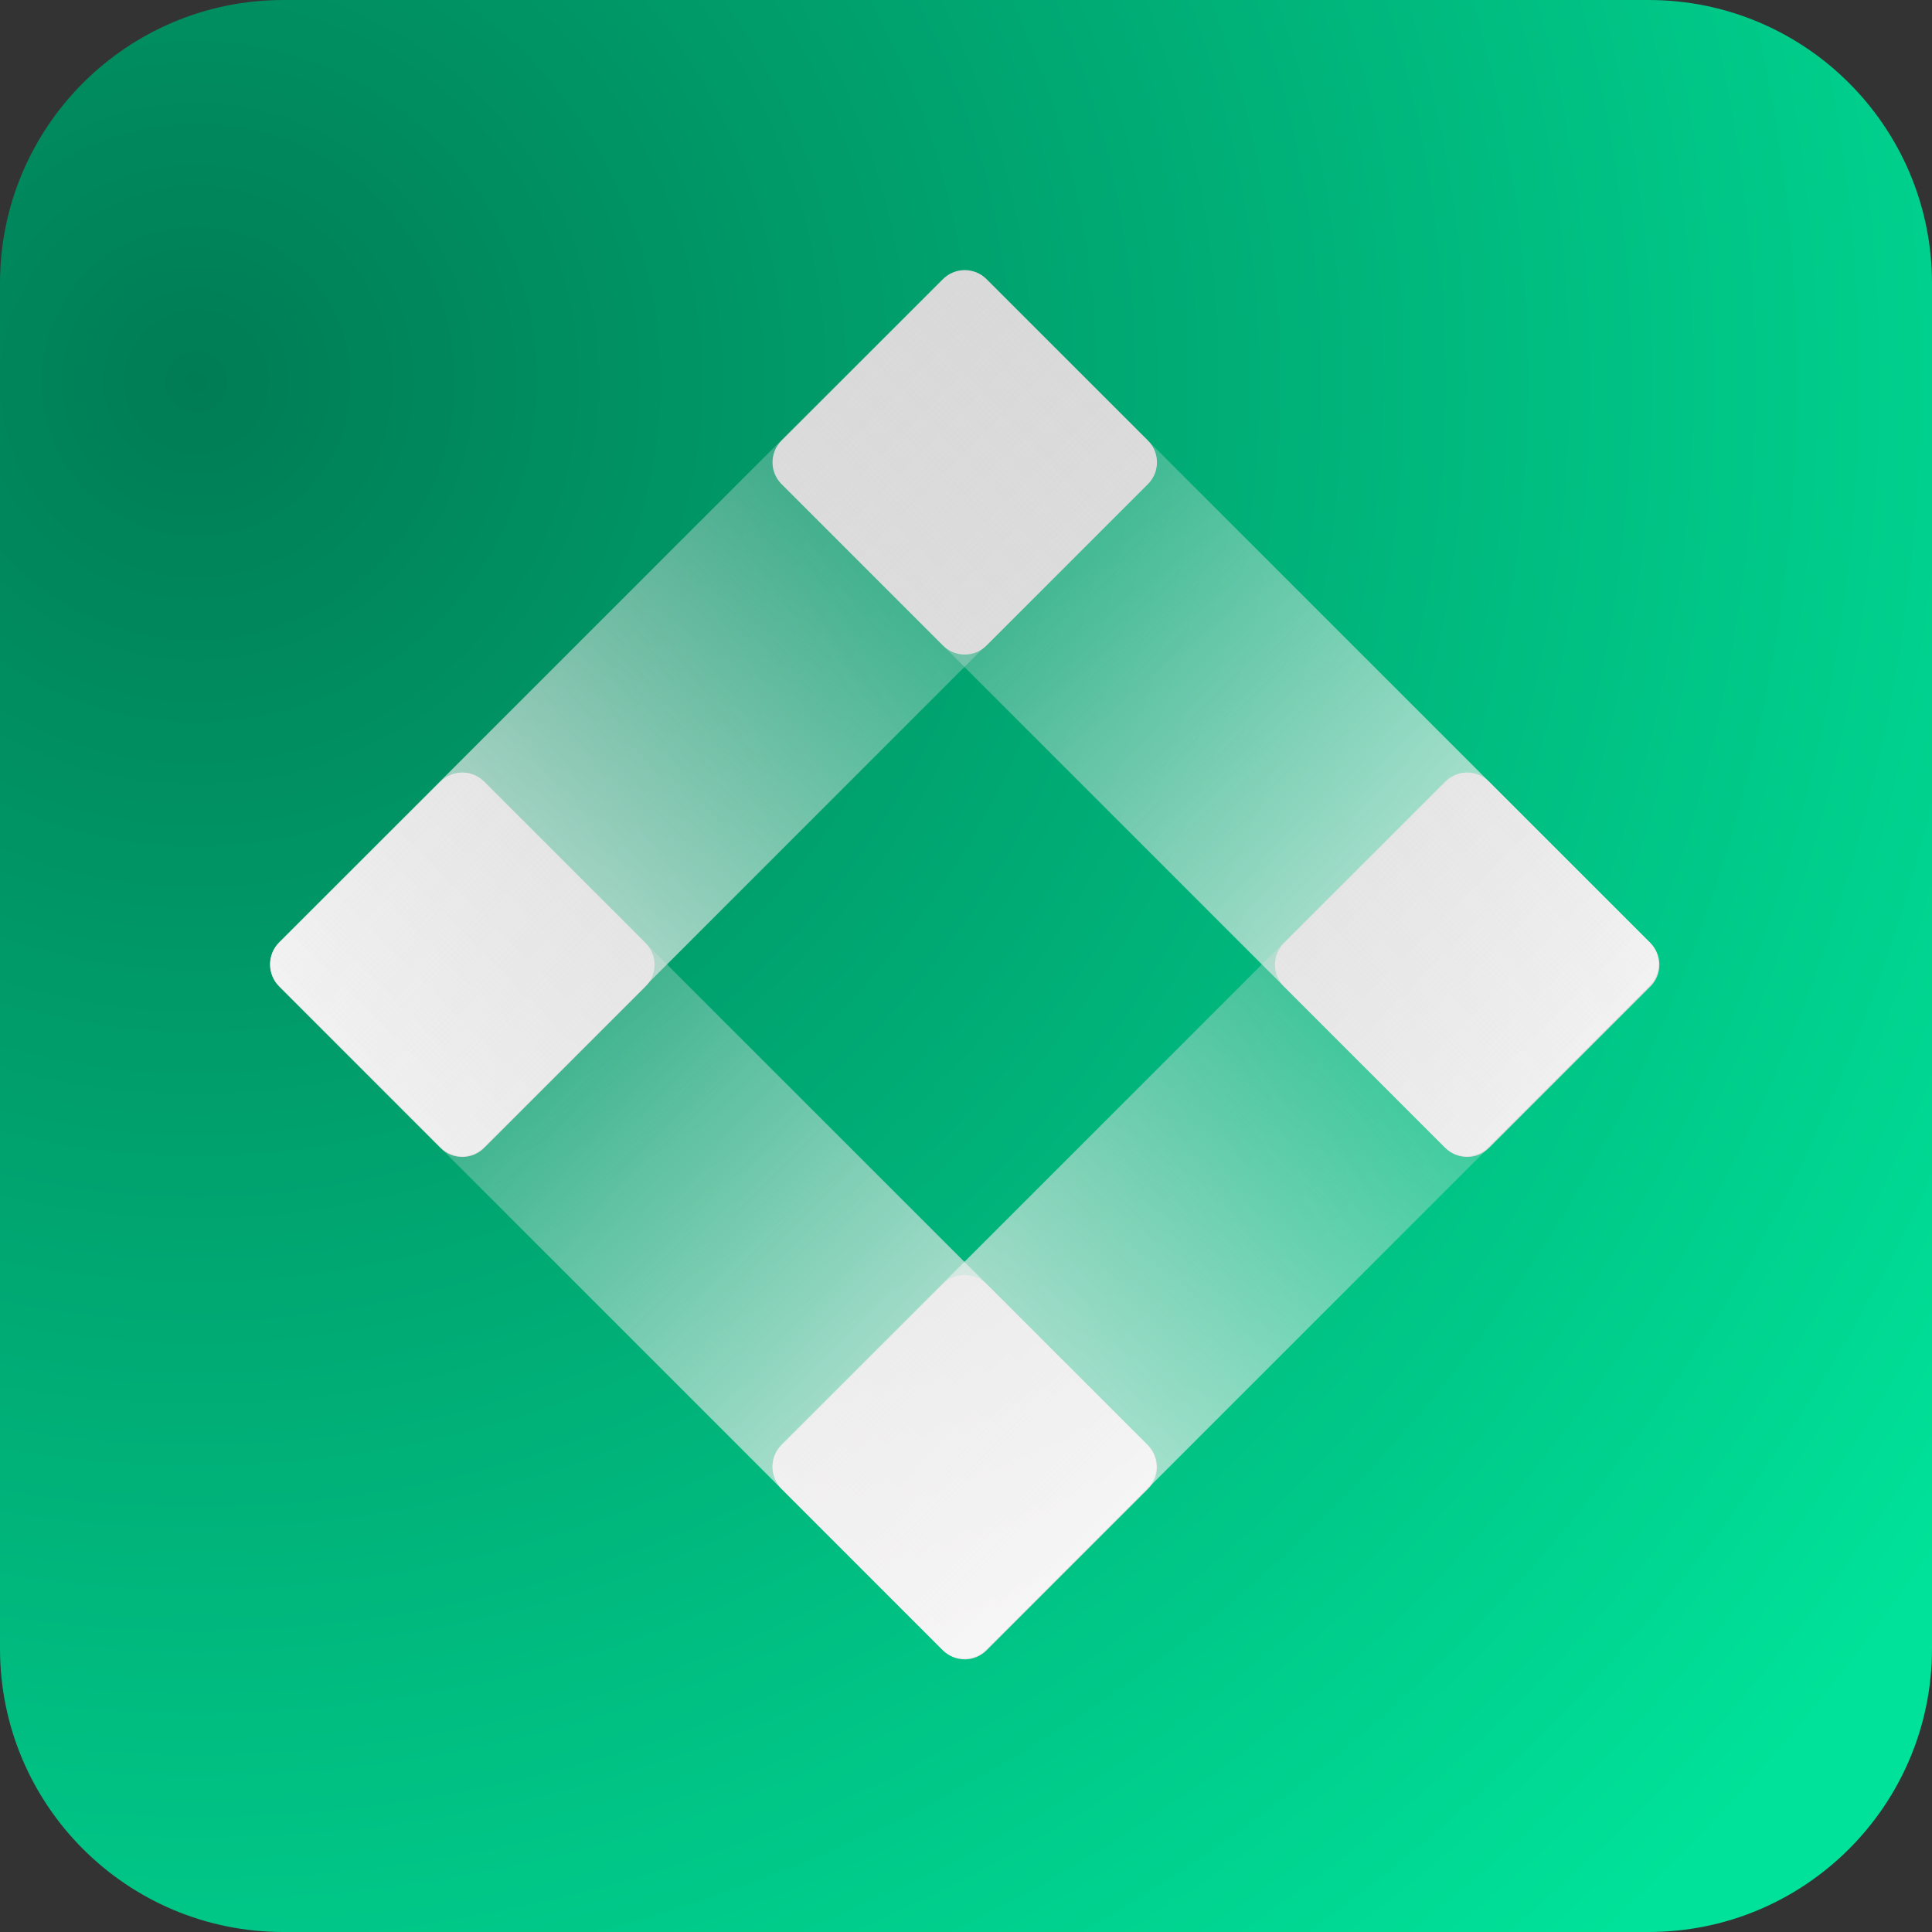 <svg width="578" height="578" viewBox="0 0 578 578" fill="none" xmlns="http://www.w3.org/2000/svg">
<rect x="0" y="0" width="578" height="578" fill="#333333" stroke="none"/>
<g clip-path="url(#clip0_5415_3861)">
<path d="M493.227 0H84.773C37.954 0 0 37.954 0 84.773V493.227C0 540.046 37.954 578 84.773 578H493.227C540.046 578 578 540.046 578 493.227V84.773C578 37.954 540.046 0 493.227 0Z" fill="url(#paint0_radial_5415_3861)"/>
<path d="M282.121 83.506L233.815 131.812C230.222 135.405 230.222 141.231 233.815 144.824L282.121 193.13C285.714 196.723 291.54 196.723 295.133 193.13L343.439 144.824C347.032 141.231 347.032 135.405 343.439 131.812L295.133 83.506C291.54 79.913 285.714 79.913 282.121 83.506Z" fill="#D9D9D9"/>
<path d="M282.121 384.125L233.815 432.431C230.222 436.024 230.222 441.85 233.815 445.443L282.121 493.749C285.714 497.342 291.54 497.342 295.133 493.749L343.439 445.443C347.032 441.85 347.032 436.024 343.439 432.431L295.133 384.125C291.54 380.532 285.714 380.532 282.121 384.125Z" fill="#D9D9D9"/>
<path d="M432.429 233.815L384.124 282.12C380.53 285.714 380.53 291.54 384.124 295.133L432.429 343.438C436.023 347.032 441.848 347.032 445.442 343.438L493.747 295.133C497.341 291.54 497.341 285.714 493.747 282.12L445.442 233.815C441.848 230.222 436.023 230.222 432.429 233.815Z" fill="#D9D9D9"/>
<path d="M131.812 233.815L83.506 282.12C79.913 285.714 79.913 291.54 83.506 295.133L131.812 343.438C135.405 347.032 141.231 347.032 144.824 343.438L193.13 295.133C196.723 291.54 196.723 285.714 193.13 282.12L144.824 233.815C141.231 230.222 135.405 230.222 131.812 233.815Z" fill="#D9D9D9"/>
<path d="M282.121 83.506L233.815 131.812C230.222 135.405 230.222 141.231 233.815 144.824L432.231 343.24C435.824 346.833 441.65 346.833 445.243 343.24L493.549 294.934C497.142 291.341 497.142 285.515 493.549 281.922L295.133 83.506C291.54 79.913 285.714 79.913 282.121 83.506Z" fill="url(#paint1_linear_5415_3861)"/>
<path d="M343.24 131.812L294.934 83.507C291.341 79.913 285.515 79.913 281.922 83.507L83.506 281.922C79.913 285.516 79.913 291.342 83.506 294.935L131.812 343.24C135.405 346.834 141.231 346.834 144.824 343.24L343.24 144.825C346.833 141.232 346.833 135.406 343.24 131.812Z" fill="url(#paint2_linear_5415_3861)"/>
<path d="M493.551 282.121L445.245 233.815C441.652 230.222 435.826 230.222 432.233 233.815L233.817 432.23C230.224 435.824 230.224 441.65 233.817 445.243L282.123 493.548C285.716 497.142 291.542 497.142 295.135 493.548L493.551 295.133C497.144 291.54 497.144 285.714 493.551 282.121Z" fill="url(#paint3_linear_5415_3861)"/>
<path d="M131.812 233.815L83.506 282.12C79.913 285.714 79.913 291.54 83.506 295.133L281.922 493.548C285.515 497.142 291.341 497.142 294.934 493.548L343.24 445.243C346.833 441.65 346.833 435.824 343.24 432.23L144.824 233.815C141.231 230.222 135.405 230.222 131.812 233.815Z" fill="url(#paint4_linear_5415_3861)"/>
</g>
<defs>
<radialGradient id="paint0_radial_5415_3861" cx="0" cy="0" r="1" gradientUnits="userSpaceOnUse" gradientTransform="translate(55.873 117.527) rotate(44.134) scale(630.845)">
<stop stop-color="#007C54"/>
<stop offset="1" stop-color="#00E299"/>
</radialGradient>
<linearGradient id="paint1_linear_5415_3861" x1="257.968" y1="107.659" x2="469.396" y2="319.087" gradientUnits="userSpaceOnUse">
<stop stop-color="#D9D9D9" stop-opacity="0.05"/>
<stop offset="1" stop-color="#F7F6F6" stop-opacity="0.92"/>
</linearGradient>
<linearGradient id="paint2_linear_5415_3861" x1="319.087" y1="107.66" x2="107.659" y2="319.088" gradientUnits="userSpaceOnUse">
<stop stop-color="#D9D9D9" stop-opacity="0.05"/>
<stop offset="1" stop-color="#F7F6F6" stop-opacity="0.92"/>
</linearGradient>
<linearGradient id="paint3_linear_5415_3861" x1="469.396" y1="257.966" x2="257.97" y2="469.393" gradientUnits="userSpaceOnUse">
<stop stop-color="#D9D9D9" stop-opacity="0.05"/>
<stop offset="1" stop-color="#F7F6F6" stop-opacity="0.92"/>
</linearGradient>
<linearGradient id="paint4_linear_5415_3861" x1="107.659" y1="257.968" x2="319.088" y2="469.397" gradientUnits="userSpaceOnUse">
<stop stop-color="#D9D9D9" stop-opacity="0.05"/>
<stop offset="1" stop-color="#F7F6F6" stop-opacity="0.92"/>
</linearGradient>
<clipPath id="clip0_5415_3861">
<rect width="578" height="578" fill="white"/>
</clipPath>
</defs>
</svg>

